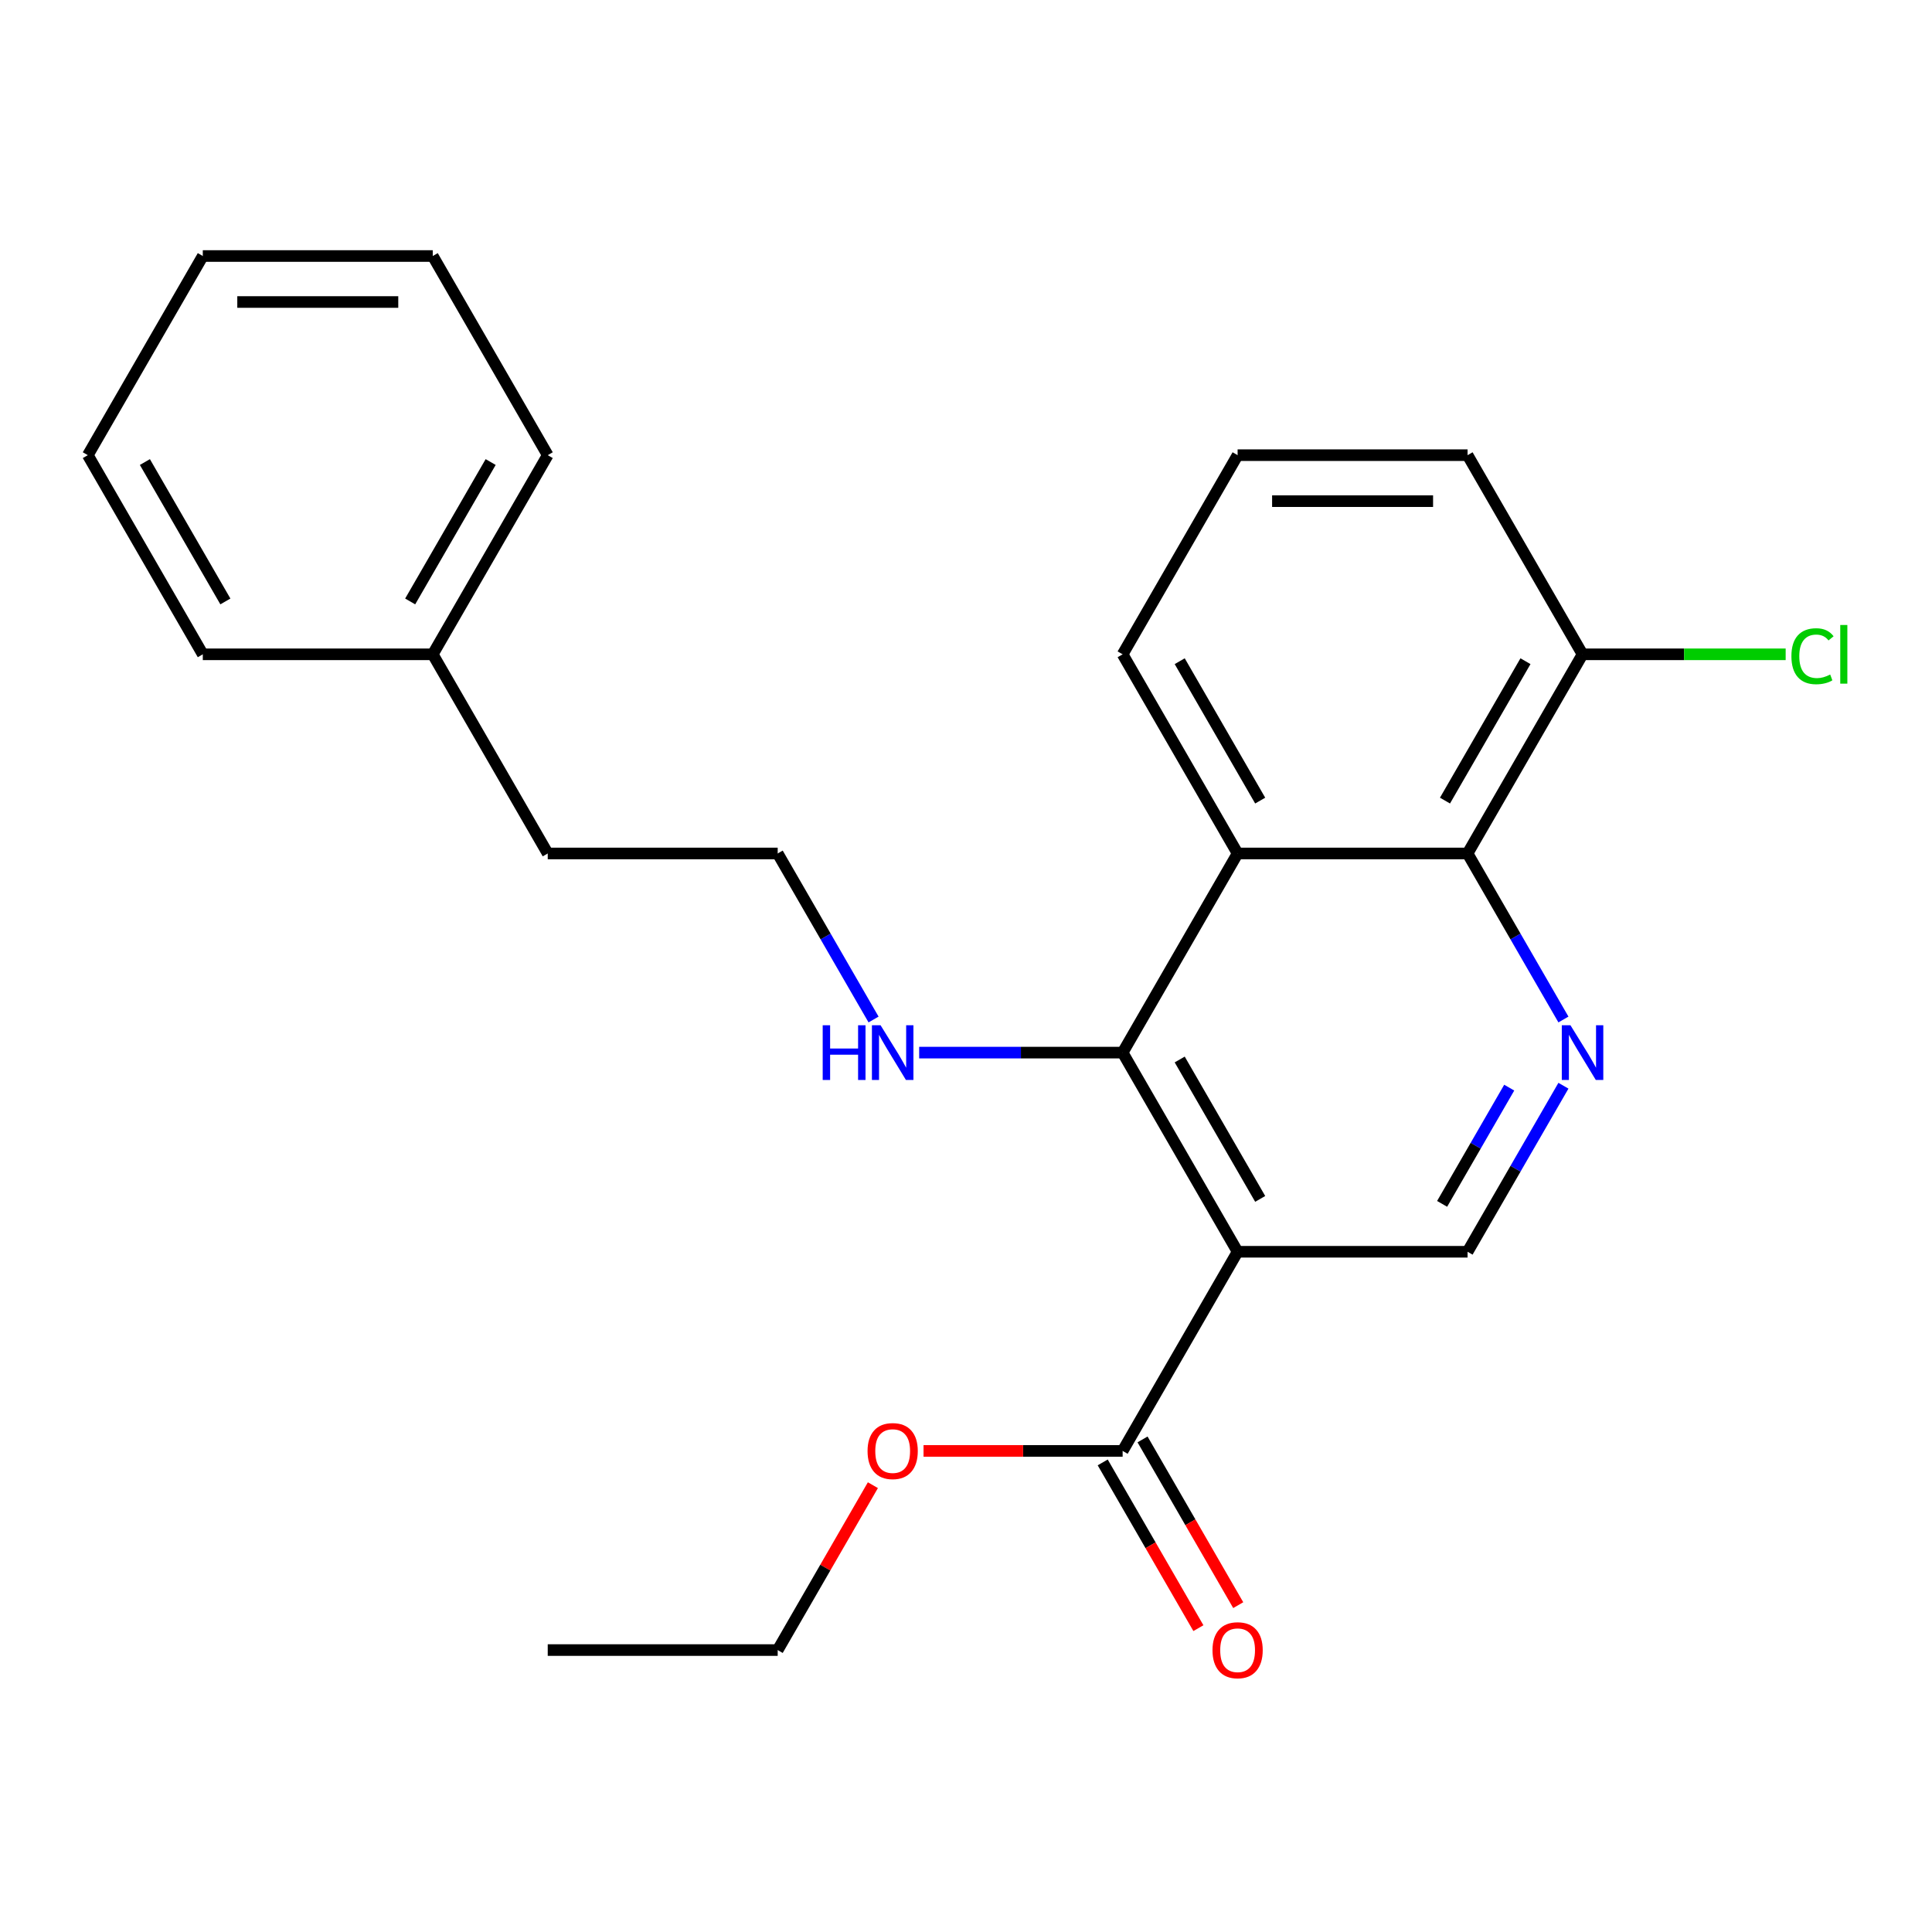 <?xml version='1.0' encoding='iso-8859-1'?>
<svg version='1.1' baseProfile='full'
              xmlns='http://www.w3.org/2000/svg'
                      xmlns:rdkit='http://www.rdkit.org/xml'
                      xmlns:xlink='http://www.w3.org/1999/xlink'
                  xml:space='preserve'
width='1000px' height='1000px' viewBox='0 0 1000 1000'>
<!-- END OF HEADER -->
<rect style='opacity:1.0;fill:#FFFFFF;stroke:none' width='1000' height='1000' x='0' y='0'> </rect>
<path class='bond-0' d='M 640.585,647.913 L 581.072,544.833' style='fill:none;fill-rule:evenodd;stroke:#000000;stroke-width:6px;stroke-linecap:butt;stroke-linejoin:miter;stroke-opacity:1' />
<path class='bond-0' d='M 652.274,620.548 L 610.615,548.392' style='fill:none;fill-rule:evenodd;stroke:#000000;stroke-width:6px;stroke-linecap:butt;stroke-linejoin:miter;stroke-opacity:1' />
<path class='bond-4' d='M 640.585,647.913 L 581.072,750.992' style='fill:none;fill-rule:evenodd;stroke:#000000;stroke-width:6px;stroke-linecap:butt;stroke-linejoin:miter;stroke-opacity:1' />
<path class='bond-5' d='M 640.585,647.913 L 759.611,647.913' style='fill:none;fill-rule:evenodd;stroke:#000000;stroke-width:6px;stroke-linecap:butt;stroke-linejoin:miter;stroke-opacity:1' />
<path class='bond-1' d='M 581.072,544.833 L 640.585,441.753' style='fill:none;fill-rule:evenodd;stroke:#000000;stroke-width:6px;stroke-linecap:butt;stroke-linejoin:miter;stroke-opacity:1' />
<path class='bond-8' d='M 581.072,544.833 L 528.417,544.833' style='fill:none;fill-rule:evenodd;stroke:#000000;stroke-width:6px;stroke-linecap:butt;stroke-linejoin:miter;stroke-opacity:1' />
<path class='bond-8' d='M 528.417,544.833 L 475.762,544.833' style='fill:none;fill-rule:evenodd;stroke:#0000FF;stroke-width:6px;stroke-linecap:butt;stroke-linejoin:miter;stroke-opacity:1' />
<path class='bond-11' d='M 640.585,441.753 L 581.072,338.674' style='fill:none;fill-rule:evenodd;stroke:#000000;stroke-width:6px;stroke-linecap:butt;stroke-linejoin:miter;stroke-opacity:1' />
<path class='bond-11' d='M 652.274,414.389 L 610.615,342.233' style='fill:none;fill-rule:evenodd;stroke:#000000;stroke-width:6px;stroke-linecap:butt;stroke-linejoin:miter;stroke-opacity:1' />
<path class='bond-24' d='M 640.585,441.753 L 759.611,441.753' style='fill:none;fill-rule:evenodd;stroke:#000000;stroke-width:6px;stroke-linecap:butt;stroke-linejoin:miter;stroke-opacity:1' />
<path class='bond-2' d='M 809.231,561.969 L 784.421,604.941' style='fill:none;fill-rule:evenodd;stroke:#0000FF;stroke-width:6px;stroke-linecap:butt;stroke-linejoin:miter;stroke-opacity:1' />
<path class='bond-2' d='M 784.421,604.941 L 759.611,647.913' style='fill:none;fill-rule:evenodd;stroke:#000000;stroke-width:6px;stroke-linecap:butt;stroke-linejoin:miter;stroke-opacity:1' />
<path class='bond-2' d='M 781.172,562.958 L 763.805,593.038' style='fill:none;fill-rule:evenodd;stroke:#0000FF;stroke-width:6px;stroke-linecap:butt;stroke-linejoin:miter;stroke-opacity:1' />
<path class='bond-2' d='M 763.805,593.038 L 746.439,623.118' style='fill:none;fill-rule:evenodd;stroke:#000000;stroke-width:6px;stroke-linecap:butt;stroke-linejoin:miter;stroke-opacity:1' />
<path class='bond-3' d='M 809.231,527.697 L 784.421,484.725' style='fill:none;fill-rule:evenodd;stroke:#0000FF;stroke-width:6px;stroke-linecap:butt;stroke-linejoin:miter;stroke-opacity:1' />
<path class='bond-3' d='M 784.421,484.725 L 759.611,441.753' style='fill:none;fill-rule:evenodd;stroke:#000000;stroke-width:6px;stroke-linecap:butt;stroke-linejoin:miter;stroke-opacity:1' />
<path class='bond-6' d='M 759.611,441.753 L 819.125,338.674' style='fill:none;fill-rule:evenodd;stroke:#000000;stroke-width:6px;stroke-linecap:butt;stroke-linejoin:miter;stroke-opacity:1' />
<path class='bond-6' d='M 747.922,414.389 L 789.582,342.233' style='fill:none;fill-rule:evenodd;stroke:#000000;stroke-width:6px;stroke-linecap:butt;stroke-linejoin:miter;stroke-opacity:1' />
<path class='bond-7' d='M 570.764,756.944 L 595.528,799.836' style='fill:none;fill-rule:evenodd;stroke:#000000;stroke-width:6px;stroke-linecap:butt;stroke-linejoin:miter;stroke-opacity:1' />
<path class='bond-7' d='M 595.528,799.836 L 620.292,842.728' style='fill:none;fill-rule:evenodd;stroke:#FF0000;stroke-width:6px;stroke-linecap:butt;stroke-linejoin:miter;stroke-opacity:1' />
<path class='bond-7' d='M 591.38,745.041 L 616.144,787.933' style='fill:none;fill-rule:evenodd;stroke:#000000;stroke-width:6px;stroke-linecap:butt;stroke-linejoin:miter;stroke-opacity:1' />
<path class='bond-7' d='M 616.144,787.933 L 640.908,830.825' style='fill:none;fill-rule:evenodd;stroke:#FF0000;stroke-width:6px;stroke-linecap:butt;stroke-linejoin:miter;stroke-opacity:1' />
<path class='bond-9' d='M 581.072,750.992 L 529.547,750.992' style='fill:none;fill-rule:evenodd;stroke:#000000;stroke-width:6px;stroke-linecap:butt;stroke-linejoin:miter;stroke-opacity:1' />
<path class='bond-9' d='M 529.547,750.992 L 478.022,750.992' style='fill:none;fill-rule:evenodd;stroke:#FF0000;stroke-width:6px;stroke-linecap:butt;stroke-linejoin:miter;stroke-opacity:1' />
<path class='bond-10' d='M 819.125,338.674 L 871.69,338.674' style='fill:none;fill-rule:evenodd;stroke:#000000;stroke-width:6px;stroke-linecap:butt;stroke-linejoin:miter;stroke-opacity:1' />
<path class='bond-10' d='M 871.69,338.674 L 924.255,338.674' style='fill:none;fill-rule:evenodd;stroke:#00CC00;stroke-width:6px;stroke-linecap:butt;stroke-linejoin:miter;stroke-opacity:1' />
<path class='bond-15' d='M 819.125,338.674 L 759.611,235.594' style='fill:none;fill-rule:evenodd;stroke:#000000;stroke-width:6px;stroke-linecap:butt;stroke-linejoin:miter;stroke-opacity:1' />
<path class='bond-12' d='M 452.153,527.697 L 427.343,484.725' style='fill:none;fill-rule:evenodd;stroke:#0000FF;stroke-width:6px;stroke-linecap:butt;stroke-linejoin:miter;stroke-opacity:1' />
<path class='bond-12' d='M 427.343,484.725 L 402.533,441.753' style='fill:none;fill-rule:evenodd;stroke:#000000;stroke-width:6px;stroke-linecap:butt;stroke-linejoin:miter;stroke-opacity:1' />
<path class='bond-17' d='M 451.806,768.728 L 427.17,811.4' style='fill:none;fill-rule:evenodd;stroke:#FF0000;stroke-width:6px;stroke-linecap:butt;stroke-linejoin:miter;stroke-opacity:1' />
<path class='bond-17' d='M 427.17,811.4 L 402.533,854.072' style='fill:none;fill-rule:evenodd;stroke:#000000;stroke-width:6px;stroke-linecap:butt;stroke-linejoin:miter;stroke-opacity:1' />
<path class='bond-14' d='M 581.072,338.674 L 640.585,235.594' style='fill:none;fill-rule:evenodd;stroke:#000000;stroke-width:6px;stroke-linecap:butt;stroke-linejoin:miter;stroke-opacity:1' />
<path class='bond-16' d='M 402.533,441.753 L 283.507,441.753' style='fill:none;fill-rule:evenodd;stroke:#000000;stroke-width:6px;stroke-linecap:butt;stroke-linejoin:miter;stroke-opacity:1' />
<path class='bond-13' d='M 223.994,338.674 L 283.507,441.753' style='fill:none;fill-rule:evenodd;stroke:#000000;stroke-width:6px;stroke-linecap:butt;stroke-linejoin:miter;stroke-opacity:1' />
<path class='bond-18' d='M 223.994,338.674 L 283.507,235.594' style='fill:none;fill-rule:evenodd;stroke:#000000;stroke-width:6px;stroke-linecap:butt;stroke-linejoin:miter;stroke-opacity:1' />
<path class='bond-18' d='M 212.305,311.309 L 253.964,239.153' style='fill:none;fill-rule:evenodd;stroke:#000000;stroke-width:6px;stroke-linecap:butt;stroke-linejoin:miter;stroke-opacity:1' />
<path class='bond-19' d='M 223.994,338.674 L 104.968,338.674' style='fill:none;fill-rule:evenodd;stroke:#000000;stroke-width:6px;stroke-linecap:butt;stroke-linejoin:miter;stroke-opacity:1' />
<path class='bond-25' d='M 640.585,235.594 L 759.611,235.594' style='fill:none;fill-rule:evenodd;stroke:#000000;stroke-width:6px;stroke-linecap:butt;stroke-linejoin:miter;stroke-opacity:1' />
<path class='bond-25' d='M 658.439,259.399 L 741.758,259.399' style='fill:none;fill-rule:evenodd;stroke:#000000;stroke-width:6px;stroke-linecap:butt;stroke-linejoin:miter;stroke-opacity:1' />
<path class='bond-20' d='M 402.533,854.072 L 283.507,854.072' style='fill:none;fill-rule:evenodd;stroke:#000000;stroke-width:6px;stroke-linecap:butt;stroke-linejoin:miter;stroke-opacity:1' />
<path class='bond-21' d='M 283.507,235.594 L 223.994,132.514' style='fill:none;fill-rule:evenodd;stroke:#000000;stroke-width:6px;stroke-linecap:butt;stroke-linejoin:miter;stroke-opacity:1' />
<path class='bond-22' d='M 104.968,338.674 L 45.455,235.594' style='fill:none;fill-rule:evenodd;stroke:#000000;stroke-width:6px;stroke-linecap:butt;stroke-linejoin:miter;stroke-opacity:1' />
<path class='bond-22' d='M 116.657,311.309 L 74.997,239.153' style='fill:none;fill-rule:evenodd;stroke:#000000;stroke-width:6px;stroke-linecap:butt;stroke-linejoin:miter;stroke-opacity:1' />
<path class='bond-26' d='M 223.994,132.514 L 104.968,132.514' style='fill:none;fill-rule:evenodd;stroke:#000000;stroke-width:6px;stroke-linecap:butt;stroke-linejoin:miter;stroke-opacity:1' />
<path class='bond-26' d='M 206.14,156.319 L 122.822,156.319' style='fill:none;fill-rule:evenodd;stroke:#000000;stroke-width:6px;stroke-linecap:butt;stroke-linejoin:miter;stroke-opacity:1' />
<path class='bond-23' d='M 45.455,235.594 L 104.968,132.514' style='fill:none;fill-rule:evenodd;stroke:#000000;stroke-width:6px;stroke-linecap:butt;stroke-linejoin:miter;stroke-opacity:1' />
<path  class='atom-3' d='M 812.865 530.673
L 822.145 545.673
Q 823.065 547.153, 824.545 549.833
Q 826.025 552.513, 826.105 552.673
L 826.105 530.673
L 829.865 530.673
L 829.865 558.993
L 825.985 558.993
L 816.025 542.593
Q 814.865 540.673, 813.625 538.473
Q 812.425 536.273, 812.065 535.593
L 812.065 558.993
L 808.385 558.993
L 808.385 530.673
L 812.865 530.673
' fill='#0000FF'/>
<path  class='atom-8' d='M 627.585 854.152
Q 627.585 847.352, 630.945 843.552
Q 634.305 839.752, 640.585 839.752
Q 646.865 839.752, 650.225 843.552
Q 653.585 847.352, 653.585 854.152
Q 653.585 861.032, 650.185 864.952
Q 646.785 868.832, 640.585 868.832
Q 634.345 868.832, 630.945 864.952
Q 627.585 861.072, 627.585 854.152
M 640.585 865.632
Q 644.905 865.632, 647.225 862.752
Q 649.585 859.832, 649.585 854.152
Q 649.585 848.592, 647.225 845.792
Q 644.905 842.952, 640.585 842.952
Q 636.265 842.952, 633.905 845.752
Q 631.585 848.552, 631.585 854.152
Q 631.585 859.872, 633.905 862.752
Q 636.265 865.632, 640.585 865.632
' fill='#FF0000'/>
<path  class='atom-9' d='M 425.826 530.673
L 429.666 530.673
L 429.666 542.713
L 444.146 542.713
L 444.146 530.673
L 447.986 530.673
L 447.986 558.993
L 444.146 558.993
L 444.146 545.913
L 429.666 545.913
L 429.666 558.993
L 425.826 558.993
L 425.826 530.673
' fill='#0000FF'/>
<path  class='atom-9' d='M 455.786 530.673
L 465.066 545.673
Q 465.986 547.153, 467.466 549.833
Q 468.946 552.513, 469.026 552.673
L 469.026 530.673
L 472.786 530.673
L 472.786 558.993
L 468.906 558.993
L 458.946 542.593
Q 457.786 540.673, 456.546 538.473
Q 455.346 536.273, 454.986 535.593
L 454.986 558.993
L 451.306 558.993
L 451.306 530.673
L 455.786 530.673
' fill='#0000FF'/>
<path  class='atom-10' d='M 449.046 751.072
Q 449.046 744.272, 452.406 740.472
Q 455.766 736.672, 462.046 736.672
Q 468.326 736.672, 471.686 740.472
Q 475.046 744.272, 475.046 751.072
Q 475.046 757.952, 471.646 761.872
Q 468.246 765.752, 462.046 765.752
Q 455.806 765.752, 452.406 761.872
Q 449.046 757.992, 449.046 751.072
M 462.046 762.552
Q 466.366 762.552, 468.686 759.672
Q 471.046 756.752, 471.046 751.072
Q 471.046 745.512, 468.686 742.712
Q 466.366 739.872, 462.046 739.872
Q 457.726 739.872, 455.366 742.672
Q 453.046 745.472, 453.046 751.072
Q 453.046 756.792, 455.366 759.672
Q 457.726 762.552, 462.046 762.552
' fill='#FF0000'/>
<path  class='atom-11' d='M 927.231 339.654
Q 927.231 332.614, 930.511 328.934
Q 933.831 325.214, 940.111 325.214
Q 945.951 325.214, 949.071 329.334
L 946.431 331.494
Q 944.151 328.494, 940.111 328.494
Q 935.831 328.494, 933.551 331.374
Q 931.311 334.214, 931.311 339.654
Q 931.311 345.254, 933.631 348.134
Q 935.991 351.014, 940.551 351.014
Q 943.671 351.014, 947.311 349.134
L 948.431 352.134
Q 946.951 353.094, 944.711 353.654
Q 942.471 354.214, 939.991 354.214
Q 933.831 354.214, 930.511 350.454
Q 927.231 346.694, 927.231 339.654
' fill='#00CC00'/>
<path  class='atom-11' d='M 952.511 323.494
L 956.191 323.494
L 956.191 353.854
L 952.511 353.854
L 952.511 323.494
' fill='#00CC00'/>
</svg>
